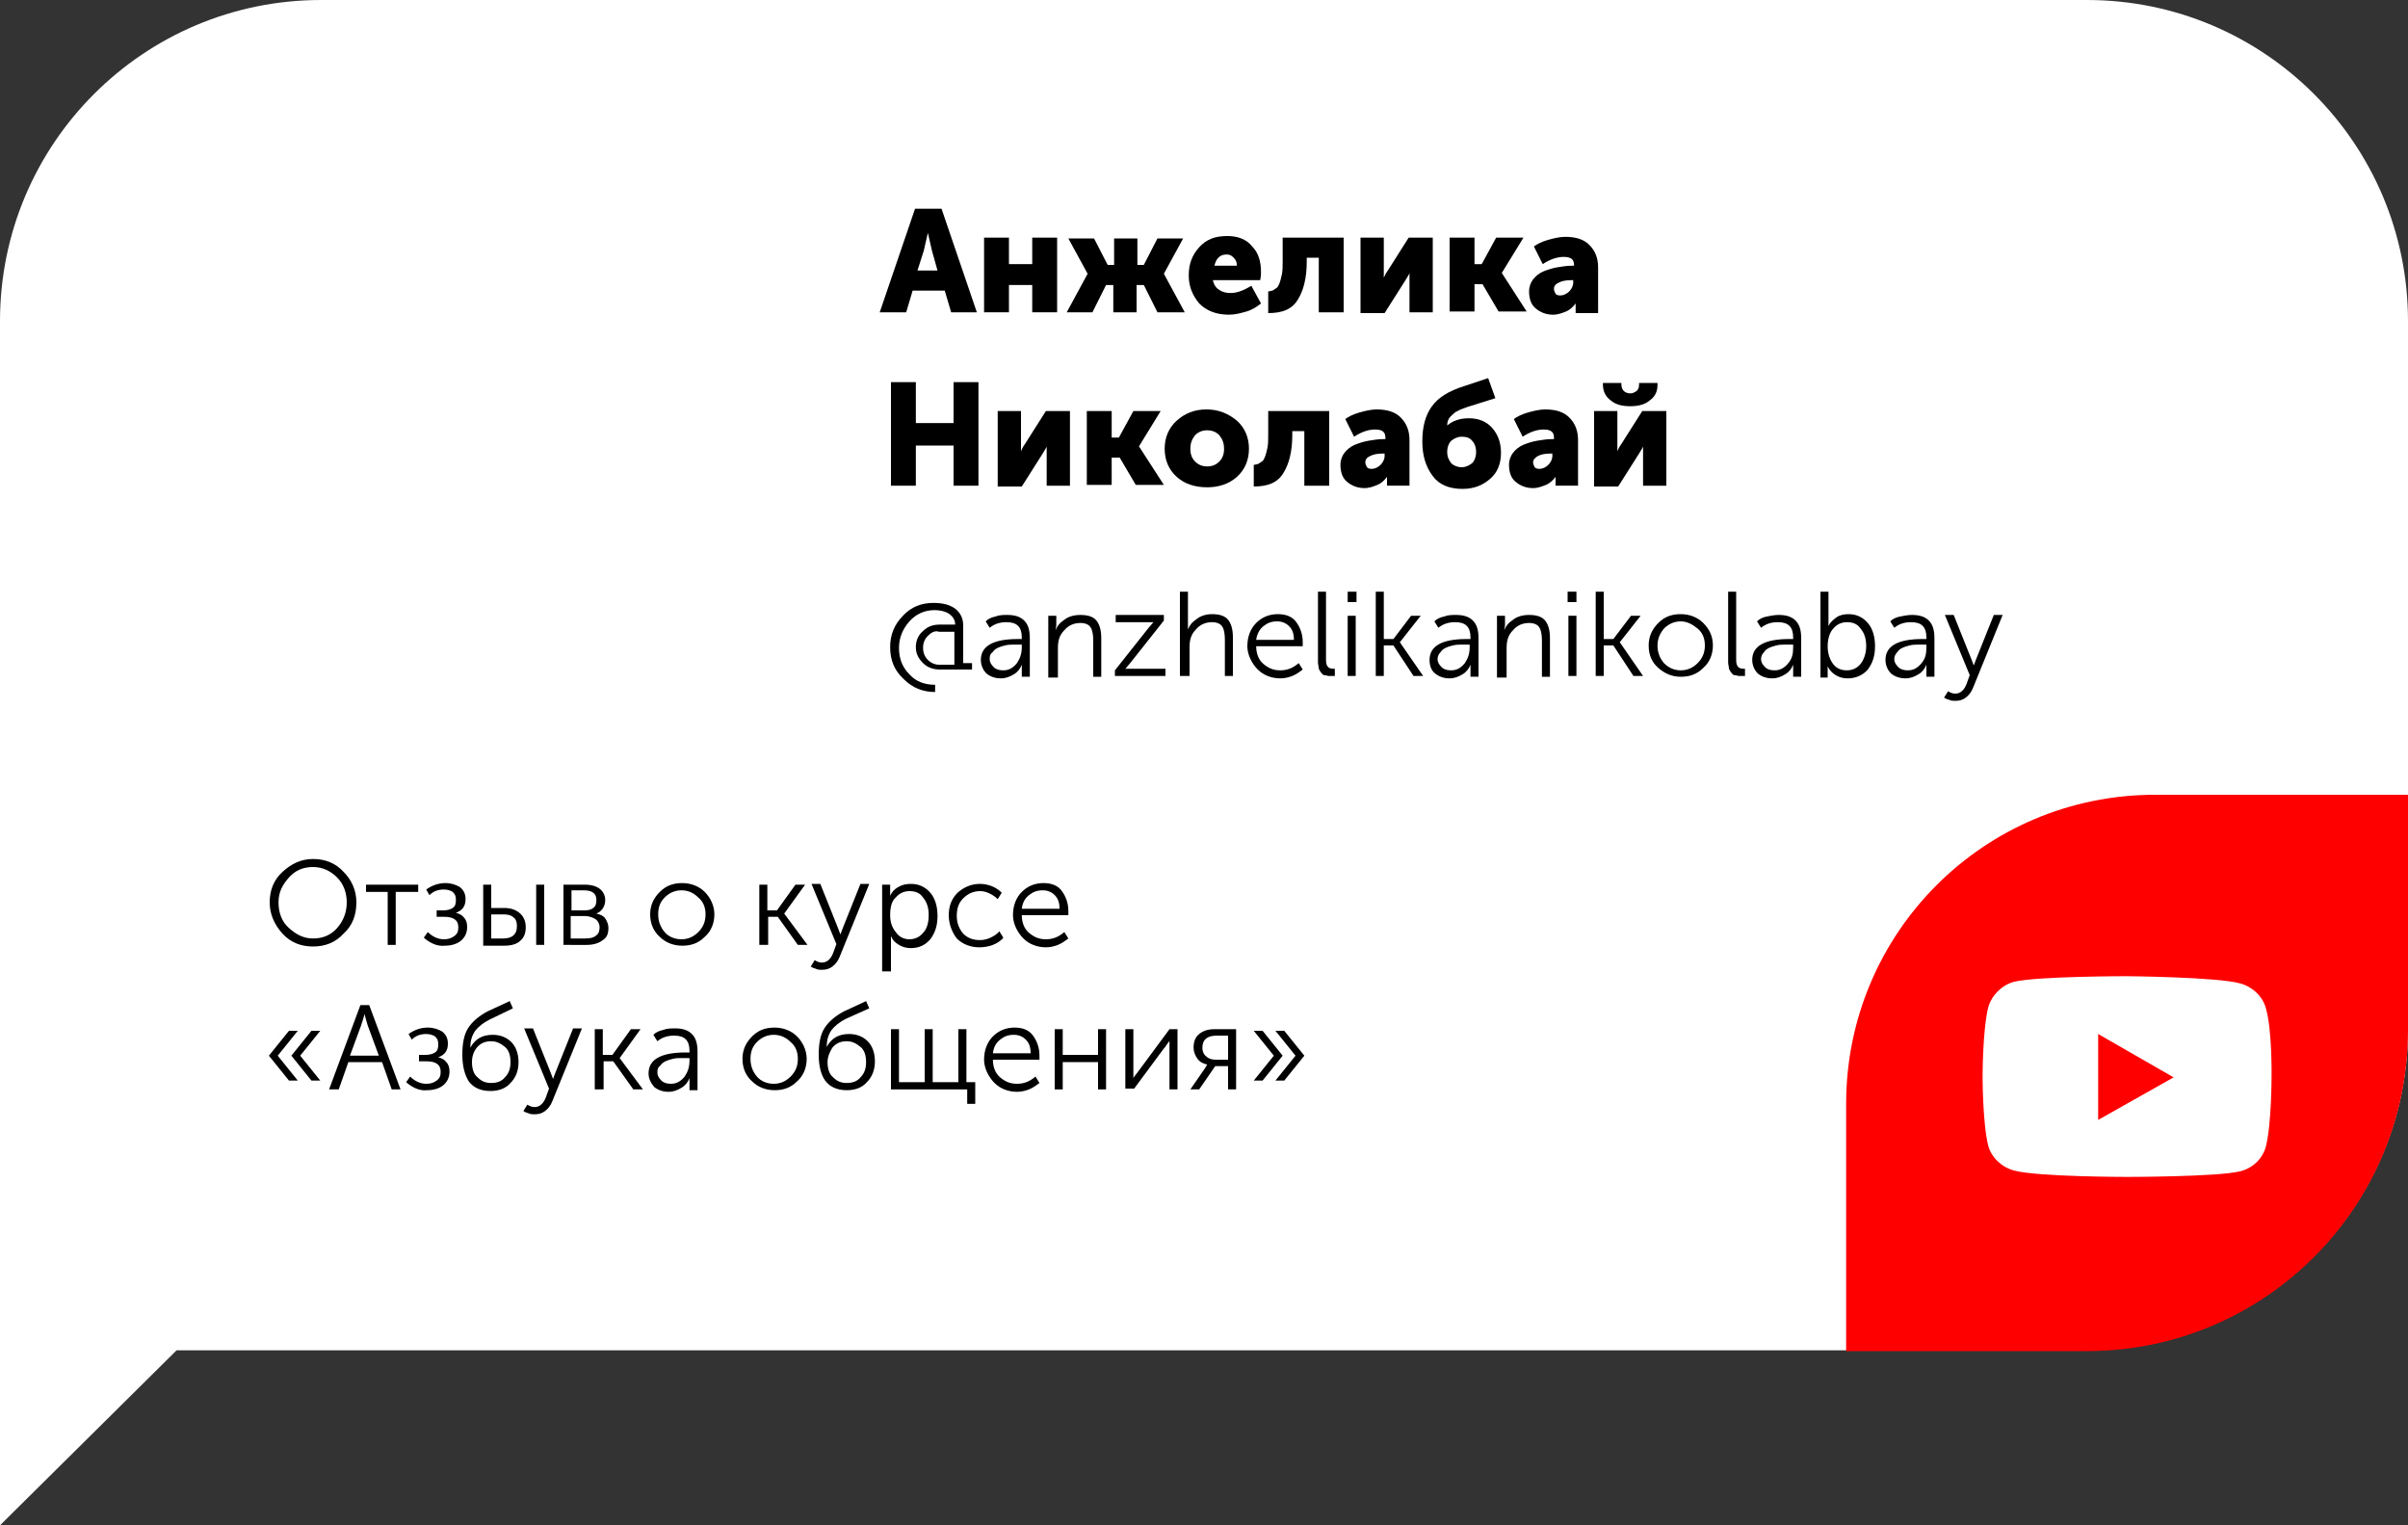 <?xml version="1.0" encoding="UTF-8"?> <!-- Generator: Adobe Illustrator 25.2.3, SVG Export Plug-In . SVG Version: 6.00 Build 0) --> <svg xmlns="http://www.w3.org/2000/svg" xmlns:xlink="http://www.w3.org/1999/xlink" id="Слой_1" x="0px" y="0px" viewBox="0 0 300 190" style="enable-background:new 0 0 300 190;" xml:space="preserve"><rect x="0" y="0" width="300" height="190" fill="#333333" stroke="none"/> <style type="text/css"> .st0{fill-rule:evenodd;clip-rule:evenodd;fill:#FFFFFF;} .st1{fill:#FF0000;} .st2{display:none;} .st3{fill:none;} .st4{enable-background:new ;} </style> <path class="st0" d="M40,0C17.9,0,0,17.9,0,40v128.2V190l22-21.8h238c22.1,0,40-17.9,40-40V40c0-22.1-17.9-40-40-40H40z"></path> <path class="st1" d="M230,137.5c0-21.3,17.2-38.5,38.5-38.5H300v29.3c0,22.1-17.9,40-40,40h-30V137.5z"></path> <path class="st0" d="M279.1,122.5c1.5,0.4,2.8,1.6,3.2,3.1c0.8,2.8,0.7,8.6,0.7,8.6s0,5.8-0.7,8.6c-0.4,1.5-1.6,2.7-3.2,3.1 c-2.8,0.7-14.1,0.7-14.1,0.7s-11.2,0-14.1-0.8c-1.5-0.4-2.8-1.6-3.2-3.1c-0.7-2.8-0.7-8.6-0.7-8.6s0-5.8,0.7-8.6 c0.4-1.5,1.7-2.8,3.2-3.2c2.8-0.7,14.1-0.7,14.1-0.7S276.3,121.7,279.1,122.5z M270.8,134.2l-9.4,5.3v-10.7L270.8,134.2z"></path> <path class="st2" d="M32.8,112.6c0-1.5,0.5-2.8,1.6-3.8c1-1,2.3-1.6,3.8-1.6s2.8,0.5,3.8,1.6c1,1,1.6,2.3,1.6,3.8 c0,1.6-0.5,2.9-1.6,3.9c-1,1.1-2.3,1.6-3.8,1.6s-2.8-0.5-3.8-1.6C33.3,115.5,32.8,114.2,32.8,112.6z M33.9,112.6 c0,1.3,0.4,2.4,1.2,3.2c0.8,0.9,1.9,1.3,3,1.3c1.2,0,2.2-0.4,3-1.3s1.2-2,1.2-3.2s-0.4-2.3-1.2-3.1c-0.8-0.8-1.8-1.3-3-1.3 s-2.2,0.4-3,1.3C34.3,110.4,33.9,111.4,33.9,112.6z M47.5,118v-6.6h-2.7v-0.9h6.5v0.9h-2.8v6.6H47.5z M52,117.1l0.5-0.7 c0.6,0.6,1.3,0.9,2,0.9c0.5,0,0.9-0.1,1.3-0.4c0.4-0.3,0.5-0.6,0.5-1.1c0-0.9-0.6-1.3-1.8-1.3h-0.9v-0.8h0.8c0.5,0,0.9-0.1,1.2-0.3 c0.3-0.2,0.5-0.5,0.5-1s-0.1-0.7-0.4-0.9c-0.3-0.2-0.7-0.3-1.1-0.3c-0.7,0-1.3,0.2-1.8,0.7l-0.5-0.7c0.7-0.5,1.5-0.8,2.4-0.8 c0.7,0,1.3,0.2,1.8,0.5s0.7,0.8,0.7,1.5c0,0.8-0.4,1.4-1.2,1.7l0,0c0.4,0.1,0.8,0.3,1,0.6c0.3,0.3,0.4,0.7,0.4,1.2 c0,0.7-0.3,1.3-0.8,1.7c-0.5,0.4-1.2,0.6-2,0.6C53.7,118.2,52.8,117.8,52,117.1z M66,118v-7.5h1v7.5H66z M59.4,118v-7.5h1v2.9H62 c0.8,0,1.4,0.2,1.9,0.6s0.8,1,0.8,1.8c0,0.7-0.2,1.3-0.7,1.7c-0.4,0.4-1.1,0.6-2,0.6L59.4,118L59.4,118z M60.4,117.2h1.5 c1.1,0,1.7-0.5,1.7-1.5c0-0.5-0.1-0.9-0.4-1.1c-0.3-0.3-0.7-0.4-1.3-0.4h-1.5V117.2z M69.4,118v-7.5h2.7c0.8,0,1.4,0.2,1.8,0.5 s0.7,0.8,0.7,1.4c0,0.8-0.4,1.4-1.1,1.7l0,0c0.5,0.1,0.9,0.3,1.1,0.6c0.3,0.3,0.4,0.7,0.4,1.2c0,0.7-0.2,1.2-0.7,1.5 c-0.5,0.4-1.1,0.6-2,0.6C72.3,118,69.4,118,69.4,118z M70.4,113.7H72c0.5,0,0.9-0.1,1.1-0.3c0.3-0.2,0.4-0.5,0.4-1 c0-0.8-0.5-1.2-1.6-1.2h-1.5V113.7z M70.4,117.2h1.7c0.6,0,1.1-0.1,1.4-0.3c0.3-0.2,0.4-0.6,0.4-1s-0.2-0.8-0.5-1s-0.8-0.4-1.4-0.4 h-1.7L70.4,117.2L70.4,117.2z M80.2,114.2c0-1.1,0.4-2,1.2-2.8c0.8-0.8,1.7-1.1,2.8-1.1c1.1,0,2.1,0.4,2.8,1.1 c0.8,0.8,1.2,1.7,1.2,2.8c0,1.1-0.4,2.1-1.2,2.8c-0.8,0.8-1.7,1.1-2.8,1.1c-1.1,0-2-0.4-2.8-1.1C80.6,116.3,80.2,115.3,80.2,114.2z M81.2,114.2c0,0.9,0.3,1.6,0.8,2.2c0.6,0.6,1.3,0.9,2.1,0.9s1.5-0.3,2.1-0.9s0.9-1.3,0.9-2.2c0-0.9-0.3-1.6-0.9-2.1 c-0.6-0.6-1.3-0.9-2.1-0.9s-1.5,0.3-2.1,0.9C81.5,112.6,81.2,113.3,81.2,114.2z M93.8,118v-7.5h1v3.2H96l2.3-3.2h1.2l-2.6,3.6l0,0 l2.9,3.9h-1.2l-2.5-3.4h-1.2v3.4H93.8z M100.7,119.9c0.3,0.2,0.6,0.3,0.9,0.3c0.6,0,1.1-0.4,1.4-1.2l0.4-1.1l-3.1-7.5h1.1l2.2,5.5 l0.3,0.8l0,0c0.1-0.3,0.2-0.5,0.3-0.8l2.2-5.5h1.1l-3.7,9.1c-0.2,0.5-0.5,0.9-0.9,1.2c-0.4,0.3-0.8,0.4-1.3,0.4 c-0.2,0-0.5,0-0.7-0.1s-0.4-0.1-0.5-0.2l-0.2-0.1L100.7,119.9z M109.1,121v-10.5h1v0.8v0.6l0,0c0.2-0.5,0.6-0.9,1-1.1 c0.5-0.3,1-0.4,1.6-0.4c1,0,1.8,0.4,2.4,1.1s0.9,1.7,0.9,2.8c0,1.2-0.3,2.2-0.9,2.9c-0.6,0.7-1.4,1.1-2.4,1.1c-0.5,0-1-0.1-1.5-0.4 c-0.4-0.3-0.8-0.6-1-1.1l0,0c0,0.2,0,0.4,0,0.7v3.7h-1.1V121z M110.1,114.2c0,0.8,0.2,1.5,0.6,2.1s1,0.9,1.8,0.9 c0.7,0,1.3-0.3,1.7-0.8c0.5-0.6,0.7-1.3,0.7-2.2c0-0.9-0.2-1.6-0.7-2.2c-0.4-0.6-1-0.8-1.7-0.8s-1.3,0.3-1.7,0.8 S110.1,113.2,110.1,114.2z M117.5,114.2c0-1.2,0.4-2.1,1.1-2.8c0.8-0.8,1.7-1.1,2.8-1.1c0.5,0,1,0.1,1.5,0.3 c0.5,0.2,0.9,0.4,1.2,0.8l-0.5,0.8c-0.3-0.3-0.6-0.5-1-0.7s-0.8-0.3-1.2-0.3c-0.8,0-1.5,0.3-2.1,0.9s-0.8,1.3-0.8,2.2 c0,0.9,0.3,1.6,0.8,2.2c0.6,0.6,1.3,0.8,2.1,0.8c0.4,0,0.9-0.1,1.3-0.3c0.4-0.2,0.8-0.4,1.1-0.8l0.5,0.8c-0.3,0.4-0.8,0.7-1.3,0.9 c-0.5,0.2-1.1,0.3-1.7,0.3c-1.1,0-2.1-0.4-2.8-1.1C117.8,116.3,117.5,115.4,117.5,114.2z M125.4,114.2c0-1.2,0.4-2.2,1.1-2.9 c0.7-0.7,1.6-1.1,2.7-1.1c1,0,1.8,0.3,2.3,1s0.8,1.5,0.8,2.5c0,0.1,0,0.3,0,0.5h-5.8c0,0.9,0.3,1.7,0.9,2.2s1.2,0.8,2.1,0.8 s1.6-0.3,2.3-0.9l0.5,0.8c-0.3,0.3-0.8,0.6-1.3,0.8c-0.5,0.2-1,0.3-1.5,0.3c-1.1,0-2.1-0.4-2.8-1.1 C125.8,116.3,125.4,115.4,125.4,114.2z M126.5,113.5h4.7c0-0.8-0.2-1.3-0.6-1.7c-0.4-0.4-0.9-0.6-1.5-0.6s-1.2,0.2-1.7,0.6 C126.9,112.1,126.6,112.7,126.5,113.5z M35.5,131.8l2.5-3.1h1l-2.5,3.1l2.5,3.1h-1.1L35.5,131.8z M35.2,134.8l-2.5-3.1l2.5-3.1h1.1 l-2.5,3.1l2.5,3.1H35.2z M41.3,136v-10.5h5.5v0.9h-4.5v9.6H41.3z M46.5,134c0-1.8,1.5-2.6,4.6-2.6h0.5v-0.2c0-1.3-0.6-1.9-1.9-1.9 c-0.8,0-1.5,0.2-2.1,0.7l-0.5-0.8c0.3-0.3,0.7-0.5,1.2-0.6c0.5-0.2,1-0.2,1.5-0.2c0.9,0,1.6,0.2,2.1,0.8c0.5,0.5,0.7,1.2,0.7,2.1 v4.8h-1v-0.9v-0.6l0,0c-0.2,0.5-0.5,0.9-1,1.2s-1,0.5-1.5,0.5c-0.7,0-1.3-0.2-1.8-0.6C46.7,135.2,46.5,134.7,46.5,134z M47.5,133.9 c0,0.4,0.2,0.7,0.5,1s0.7,0.4,1.2,0.4c0.7,0,1.2-0.3,1.7-0.9c0.4-0.6,0.6-1.2,0.6-1.9v-0.3h-0.4c-0.3,0-0.6,0-0.8,0 s-0.5,0.1-0.9,0.1c-0.4,0.1-0.7,0.1-0.9,0.3c-0.2,0.1-0.5,0.3-0.6,0.5S47.5,133.6,47.5,133.9z M54.7,139v-10.5h1v0.8v0.6l0,0 c0.2-0.5,0.6-0.9,1-1.1c0.5-0.3,1-0.4,1.6-0.4c1,0,1.8,0.4,2.4,1.1c0.6,0.7,0.9,1.7,0.9,2.9s-0.3,2.1-0.9,2.9 c-0.6,0.7-1.4,1.1-2.4,1.1c-0.5,0-1-0.1-1.5-0.4c-0.4-0.3-0.8-0.6-1-1.1l0,0c0,0.2,0,0.4,0,0.7v3.7h-1.1V139z M55.7,132.2 c0,0.8,0.2,1.5,0.6,2.1c0.4,0.6,1,0.9,1.8,0.9c0.7,0,1.3-0.3,1.7-0.8c0.5-0.6,0.7-1.3,0.7-2.2s-0.2-1.6-0.7-2.2 c-0.4-0.6-1-0.8-1.7-0.8s-1.3,0.3-1.7,0.8C56,130.5,55.7,131.2,55.7,132.2z M63.1,136l0.6-7.5h1.1l2.3,4.6l0.5,1.1l0,0 c0.2-0.4,0.3-0.7,0.5-1.1l2.3-4.6h1.1L72,136h-1l-0.4-4.9v-1.3l0,0c-0.1,0.3-0.3,0.7-0.5,1.1l-2.1,4.2h-0.9l-2.1-4.2l-0.5-1.1l0,0 c0,0.6,0,1,0,1.3l-0.4,4.9H63.1z M73.5,132.2c0-1.1,0.4-2,1.2-2.8c0.8-0.8,1.7-1.1,2.8-1.1s2,0.4,2.8,1.1c0.8,0.8,1.2,1.7,1.2,2.8 s-0.4,2.1-1.2,2.8c-0.8,0.8-1.7,1.1-2.8,1.1s-2.1-0.4-2.8-1.1C73.9,134.3,73.5,133.3,73.5,132.2z M74.6,132.2c0,0.9,0.3,1.6,0.8,2.2 c0.6,0.6,1.3,0.9,2.1,0.9s1.5-0.3,2.1-0.9s0.9-1.3,0.9-2.2s-0.3-1.6-0.9-2.1c-0.6-0.6-1.3-0.9-2.1-0.9s-1.5,0.3-2.1,0.9 C74.8,130.6,74.6,131.3,74.6,132.2z M83.2,136v-7.5h1v3.2h4.4v-3.2h1v7.5h-1v-3.4h-4.4v3.4H83.2z M92,136v-7.5h1v4.9 c0,0.7,0,1.1,0,1.1l0,0c0-0.1,0.3-0.4,0.8-1.1l3.7-4.9h1v7.5h-1v-5c0-0.1,0-0.3,0-0.4c0-0.2,0-0.3,0-0.4c0-0.1,0-0.2,0-0.2l0,0 c0,0,0,0.1-0.1,0.2c-0.1,0.1-0.2,0.3-0.3,0.5c-0.1,0.2-0.2,0.3-0.3,0.4l-3.7,5H92V136z M102.7,133.2c-0.8,0-1.5-0.2-1.9-0.6 c-0.4-0.4-0.6-1-0.6-1.8v-2.4h1v2.3c0,0.5,0.1,0.9,0.3,1.2c0.2,0.3,0.7,0.4,1.4,0.4c0.7,0,1.3-0.2,1.9-0.6v-3.3h1v7.5h-1V133v-0.5 l0,0C104.1,133,103.4,133.2,102.7,133.2z M108.1,136v-7.5h1v3.2h4.4v-3.2h1v7.5h-1v-3.4h-4.4v3.4H108.1z M116.3,132.2 c0-1.1,0.4-2,1.2-2.8c0.8-0.8,1.7-1.1,2.8-1.1c1.1,0,2.1,0.4,2.8,1.1c0.8,0.8,1.2,1.7,1.2,2.8s-0.4,2.1-1.2,2.8 c-0.8,0.8-1.7,1.1-2.8,1.1c-1.1,0-2-0.4-2.8-1.1C116.7,134.3,116.3,133.3,116.3,132.2z M117.3,132.2c0,0.9,0.3,1.6,0.8,2.2 c0.6,0.6,1.3,0.9,2.1,0.9c0.8,0,1.5-0.3,2.1-0.9s0.9-1.3,0.9-2.2s-0.3-1.6-0.9-2.1c-0.6-0.6-1.3-0.9-2.1-0.9c-0.8,0-1.5,0.3-2.1,0.9 C117.6,130.6,117.3,131.3,117.3,132.2z M125.5,132.2c0-1.2,0.4-2.2,1.1-2.9s1.6-1.1,2.7-1.1c1,0,1.8,0.3,2.3,1 c0.6,0.7,0.8,1.5,0.8,2.5c0,0.1,0,0.3,0,0.5h-5.8c0,0.9,0.3,1.7,0.9,2.2s1.2,0.8,2.1,0.8s1.6-0.3,2.3-0.9l0.5,0.8 c-0.4,0.3-0.8,0.6-1.3,0.8s-1,0.3-1.5,0.3c-1.1,0-2.1-0.4-2.8-1.1C125.9,134.3,125.5,133.4,125.5,132.2z M126.6,131.5h4.7 c0-0.8-0.2-1.3-0.6-1.7c-0.4-0.4-0.9-0.6-1.5-0.6c-0.7,0-1.2,0.2-1.7,0.6C127,130.1,126.7,130.7,126.6,131.5z M137.2,132.2 c0-1.1,0.4-2,1.2-2.8s1.7-1.1,2.8-1.1s2,0.4,2.8,1.1c0.8,0.8,1.2,1.7,1.2,2.8s-0.4,2.1-1.2,2.8c-0.8,0.8-1.7,1.1-2.8,1.1 s-2.1-0.4-2.8-1.1C137.6,134.3,137.2,133.3,137.2,132.2z M138.3,132.2c0,0.9,0.3,1.6,0.8,2.2c0.6,0.6,1.3,0.9,2.1,0.9 s1.5-0.3,2.1-0.9c0.6-0.6,0.9-1.3,0.9-2.2s-0.3-1.6-0.9-2.1c-0.6-0.6-1.3-0.9-2.1-0.9s-1.5,0.3-2.1,0.9 C138.6,130.6,138.3,131.3,138.3,132.2z M146.6,131.7c0-1.4,0.2-2.5,0.7-3.3s1.3-1.5,2.4-2.1l2.8-1.3l0.4,0.9l-2.9,1.3 c-0.8,0.4-1.4,0.9-1.8,1.4c-0.4,0.6-0.6,1.2-0.6,2.1l0,0c0.6-1.1,1.5-1.6,2.8-1.6c0.9,0,1.7,0.3,2.3,0.9c0.6,0.6,0.9,1.5,0.9,2.5 s-0.3,1.9-1,2.6s-1.5,1-2.5,1c-1.2,0-2.1-0.4-2.7-1.2C146.9,134.2,146.6,133.1,146.6,131.7z M147.7,132.6c0,0.8,0.2,1.5,0.7,1.9 c0.5,0.5,1,0.7,1.7,0.7s1.3-0.2,1.7-0.7c0.5-0.5,0.7-1.1,0.7-1.9c0-0.8-0.2-1.4-0.7-1.9c-0.4-0.5-1-0.7-1.7-0.7s-1.3,0.2-1.8,0.8 C147.9,131.3,147.7,131.9,147.7,132.6z M155.4,136v-7.5h1v6.6h3.2v-6.6h1v6.6h3.2v-6.6h1v6.6h1.1v2.7h-1V136H155.4z M166.8,132.2 c0-1.2,0.4-2.2,1.1-2.9c0.7-0.7,1.6-1.1,2.7-1.1c1,0,1.8,0.3,2.3,1c0.6,0.7,0.8,1.5,0.8,2.5c0,0.1,0,0.3,0,0.5h-5.8 c0,0.9,0.3,1.7,0.9,2.2s1.2,0.8,2.1,0.8c0.9,0,1.6-0.3,2.3-0.9l0.5,0.8c-0.4,0.3-0.8,0.6-1.3,0.8s-1,0.3-1.5,0.3 c-1.1,0-2.1-0.4-2.8-1.1C167.2,134.3,166.8,133.4,166.8,132.2z M168,131.5h4.7c0-0.8-0.2-1.3-0.6-1.7c-0.4-0.4-0.9-0.6-1.5-0.6 c-0.7,0-1.2,0.2-1.7,0.6C168.4,130.1,168.1,130.7,168,131.5z M175.5,136v-7.5h1v3.2h4.4v-3.2h1v7.5h-1v-3.4h-4.4v3.4H175.5z M184.2,136v-7.5h1v4.9c0,0.7,0,1.1,0,1.1l0,0c0-0.1,0.3-0.4,0.8-1.1l3.7-4.9h1v7.5h-1v-5c0-0.1,0-0.3,0-0.4c0-0.2,0-0.3,0-0.4 c0-0.1,0-0.2,0-0.2l0,0c0,0,0,0.1-0.1,0.2c-0.1,0.1-0.2,0.3-0.3,0.5s-0.2,0.3-0.3,0.4l-3.7,5h-1.1V136z M192.4,132.2 c0-1.2,0.4-2.2,1.1-2.9c0.7-0.7,1.6-1.1,2.7-1.1c1,0,1.8,0.3,2.3,1c0.6,0.7,0.8,1.5,0.8,2.5c0,0.1,0,0.3,0,0.5h-5.8 c0,0.9,0.3,1.7,0.9,2.2s1.2,0.8,2.1,0.8c0.9,0,1.6-0.3,2.3-0.9l0.5,0.8c-0.4,0.3-0.8,0.6-1.3,0.8s-1,0.3-1.5,0.3 c-1.1,0-2.1-0.4-2.8-1.1C192.8,134.3,192.4,133.4,192.4,132.2z M193.5,131.5h4.7c0-0.8-0.2-1.3-0.6-1.7c-0.4-0.4-0.9-0.6-1.5-0.6 c-0.7,0-1.2,0.2-1.7,0.6C194,130.1,193.7,130.7,193.5,131.5z M203.4,134.8l2.5-3.1l-2.5-3.1h1.1l2.5,3.1l-2.5,3.1H203.4z M200.7,134.8l2.5-3.1l-2.5-3.1h1.1l2.5,3.1l-2.5,3.1H200.7z"></path> <g> <rect x="-3" y="14" class="st3" width="131" height="127"></rect> </g> <g class="st4"> <path d="M33.6,112.4c0-1.5,0.5-2.8,1.6-3.8s2.3-1.6,3.8-1.6s2.8,0.5,3.8,1.6c1,1,1.6,2.3,1.6,3.8c0,1.6-0.5,2.9-1.6,3.9 c-1,1.1-2.3,1.6-3.8,1.6s-2.8-0.5-3.8-1.6S33.6,113.9,33.6,112.4z M34.7,112.4c0,1.3,0.4,2.4,1.3,3.2s1.8,1.3,3,1.3 c1.2,0,2.2-0.4,3-1.3c0.8-0.9,1.2-2,1.2-3.2c0-1.2-0.4-2.3-1.2-3.1c-0.8-0.8-1.8-1.3-3-1.3c-1.2,0-2.2,0.4-3,1.3 S34.7,111.1,34.7,112.4z"></path> <path d="M48.3,117.7v-6.6h-2.7v-0.9h6.5v0.9h-2.8v6.6H48.3z"></path> <path d="M52.8,116.8l0.5-0.7c0.6,0.6,1.3,0.9,2,0.9c0.5,0,0.9-0.1,1.3-0.4s0.5-0.6,0.5-1.1c0-0.9-0.6-1.3-1.8-1.3h-0.9v-0.8h0.8 c0.5,0,0.9-0.1,1.2-0.3c0.3-0.2,0.4-0.5,0.4-1s-0.1-0.7-0.4-1c-0.3-0.2-0.7-0.3-1.1-0.3c-0.7,0-1.3,0.2-1.8,0.7l-0.4-0.7 c0.7-0.5,1.5-0.8,2.4-0.8c0.7,0,1.3,0.2,1.8,0.5c0.5,0.4,0.7,0.9,0.7,1.5c0,0.9-0.4,1.4-1.2,1.7v0c0.4,0.1,0.8,0.3,1,0.6 c0.3,0.3,0.4,0.7,0.4,1.2c0,0.7-0.3,1.3-0.8,1.7c-0.5,0.4-1.2,0.6-2,0.6C54.5,117.9,53.6,117.5,52.8,116.8z"></path> <path d="M60.2,117.7v-7.5h1v2.9h1.6c0.8,0,1.4,0.2,1.9,0.6c0.5,0.4,0.8,1,0.8,1.8c0,0.7-0.2,1.3-0.7,1.7c-0.4,0.4-1.1,0.6-2,0.6 H60.2z M61.2,116.9h1.5c1.1,0,1.7-0.5,1.7-1.5c0-0.5-0.1-0.9-0.4-1.1c-0.3-0.3-0.7-0.4-1.3-0.4h-1.5V116.9z M66.8,117.7v-7.5h1v7.5 H66.8z"></path> <path d="M70.2,117.7v-7.5h2.7c0.8,0,1.4,0.2,1.8,0.5c0.4,0.3,0.7,0.8,0.7,1.4c0,0.8-0.4,1.4-1.1,1.7v0c0.5,0.1,0.9,0.3,1.1,0.6 s0.4,0.7,0.4,1.2c0,0.7-0.2,1.2-0.7,1.5c-0.5,0.4-1.2,0.6-2,0.6H70.2z M71.2,113.4h1.6c0.5,0,0.9-0.1,1.1-0.3 c0.3-0.2,0.4-0.5,0.4-1c0-0.8-0.5-1.2-1.6-1.2h-1.5V113.4z M71.2,116.9h1.7c0.6,0,1.1-0.1,1.4-0.4c0.3-0.2,0.4-0.6,0.4-1 c0-0.4-0.2-0.8-0.5-1c-0.3-0.2-0.8-0.4-1.4-0.4h-1.7V116.9z"></path> <path d="M81,113.9c0-1.1,0.4-2,1.2-2.8s1.7-1.1,2.8-1.1c1.1,0,2.1,0.4,2.8,1.1s1.2,1.7,1.2,2.8c0,1.1-0.4,2.1-1.2,2.8 c-0.8,0.8-1.7,1.1-2.8,1.1c-1.1,0-2.1-0.4-2.8-1.1C81.4,116,81,115,81,113.9z M82,113.9c0,0.9,0.3,1.6,0.8,2.2s1.3,0.9,2.1,0.9 c0.8,0,1.5-0.3,2.1-0.9c0.6-0.6,0.9-1.3,0.9-2.2c0-0.9-0.3-1.6-0.9-2.1c-0.6-0.6-1.3-0.9-2.1-0.9c-0.8,0-1.5,0.3-2.1,0.9 S82,113.1,82,113.9z"></path> <path d="M94.6,117.7v-7.5h1v3.2h1.2l2.3-3.2h1.2l-2.6,3.6v0l2.9,3.9h-1.2l-2.5-3.5h-1.2v3.5H94.6z"></path> <path d="M101.5,119.6c0.3,0.2,0.6,0.3,0.9,0.3c0.6,0,1.1-0.4,1.4-1.2l0.4-1.1l-3.1-7.5h1.1l2.2,5.5l0.3,0.8h0 c0.1-0.3,0.2-0.5,0.3-0.8l2.2-5.5h1.1l-3.7,9.1c-0.2,0.5-0.5,0.9-0.9,1.2c-0.4,0.3-0.8,0.4-1.3,0.4c-0.2,0-0.5,0-0.7-0.1 c-0.2-0.1-0.4-0.1-0.5-0.2l-0.2-0.1L101.5,119.6z"></path> <path d="M109.9,120.7v-10.5h1v0.8l0,0.6h0c0.2-0.5,0.6-0.9,1-1.1c0.5-0.3,1-0.4,1.6-0.4c1,0,1.8,0.4,2.4,1.1 c0.6,0.7,0.9,1.7,0.9,2.9c0,1.2-0.3,2.1-0.9,2.9c-0.6,0.7-1.4,1.1-2.4,1.1c-0.5,0-1-0.1-1.5-0.4s-0.8-0.6-1-1.1h0 c0,0.2,0,0.4,0,0.7v3.7H109.9z M110.9,114c0,0.8,0.2,1.5,0.7,2.1c0.4,0.6,1,0.9,1.7,0.9c0.7,0,1.3-0.3,1.7-0.8 c0.5-0.5,0.7-1.3,0.7-2.2c0-0.9-0.2-1.6-0.7-2.2c-0.4-0.6-1-0.8-1.7-0.8c-0.7,0-1.3,0.3-1.7,0.8C111.1,112.2,110.9,113,110.9,114z"></path> <path d="M118.2,114c0-1.2,0.4-2.1,1.1-2.8c0.8-0.7,1.7-1.1,2.8-1.1c0.5,0,1,0.1,1.5,0.3c0.5,0.2,0.9,0.5,1.2,0.8l-0.5,0.8 c-0.3-0.3-0.6-0.5-1-0.7s-0.8-0.3-1.2-0.3c-0.8,0-1.5,0.3-2.1,0.9c-0.6,0.6-0.8,1.3-0.8,2.2c0,0.9,0.3,1.6,0.8,2.2 c0.6,0.6,1.3,0.8,2.1,0.8c0.4,0,0.9-0.1,1.3-0.3c0.4-0.2,0.8-0.4,1.1-0.8l0.5,0.8c-0.3,0.4-0.8,0.7-1.3,0.9 c-0.5,0.2-1.1,0.3-1.7,0.3c-1.1,0-2.1-0.4-2.8-1.1C118.6,116.1,118.2,115.1,118.2,114z"></path> <path d="M126.2,114c0-1.2,0.4-2.2,1.1-2.9c0.7-0.7,1.6-1.1,2.7-1.1c1,0,1.8,0.3,2.3,1c0.5,0.7,0.8,1.5,0.8,2.5c0,0.1,0,0.3,0,0.5 h-5.8c0,0.9,0.3,1.7,0.9,2.2c0.6,0.5,1.2,0.8,2.1,0.8c0.9,0,1.6-0.3,2.3-0.9l0.5,0.8c-0.4,0.3-0.8,0.6-1.3,0.8 c-0.5,0.2-1,0.3-1.5,0.3c-1.1,0-2.1-0.4-2.8-1.1S126.2,115.1,126.2,114z M127.3,113.2h4.7c0-0.8-0.2-1.3-0.6-1.7 c-0.4-0.4-0.9-0.6-1.5-0.6c-0.7,0-1.2,0.2-1.7,0.6S127.4,112.4,127.3,113.2z"></path> </g> <g class="st4"> <path d="M36,134.6l-2.5-3.1l2.5-3.1h1.1l-2.5,3.1l2.5,3.1H36z M36.3,131.5l2.5-3.1h1.1l-2.5,3.1l2.5,3.1h-1.1L36.3,131.5z"></path> <path d="M41,135.7l3.9-10.5H46l3.9,10.5h-1.1l-1.2-3.4h-4.2l-1.2,3.4H41z M43.6,131.5h3.6l-1.4-3.8l-0.4-1.4h0 c-0.1,0.6-0.3,1-0.4,1.4L43.6,131.5z"></path> <path d="M50.6,134.8l0.5-0.7c0.6,0.6,1.3,0.9,2,0.9c0.5,0,0.9-0.1,1.3-0.4s0.5-0.6,0.5-1.1c0-0.9-0.6-1.3-1.8-1.3h-0.9v-0.8h0.8 c0.5,0,0.9-0.1,1.2-0.3c0.3-0.2,0.4-0.5,0.4-1s-0.1-0.7-0.4-1c-0.3-0.2-0.7-0.3-1.1-0.3c-0.7,0-1.3,0.2-1.8,0.7l-0.4-0.7 c0.7-0.5,1.5-0.8,2.4-0.8c0.7,0,1.3,0.2,1.8,0.5c0.5,0.4,0.7,0.9,0.7,1.5c0,0.9-0.4,1.4-1.2,1.7v0c0.4,0.1,0.8,0.3,1,0.6 c0.3,0.3,0.4,0.7,0.4,1.2c0,0.7-0.3,1.3-0.8,1.7c-0.5,0.4-1.2,0.6-2,0.6C52.3,135.9,51.4,135.5,50.6,134.8z"></path> <path d="M57.6,131.4c0-1.4,0.2-2.5,0.7-3.3s1.3-1.5,2.4-2.1l2.8-1.3l0.4,0.9L61,127c-0.8,0.4-1.4,0.9-1.8,1.4 c-0.4,0.6-0.6,1.2-0.6,2.1h0c0.6-1.1,1.5-1.6,2.8-1.6c0.9,0,1.7,0.3,2.3,0.9c0.6,0.6,0.9,1.5,0.9,2.5c0,1-0.3,1.9-1,2.6 c-0.6,0.7-1.5,1-2.5,1c-1.2,0-2.1-0.4-2.7-1.2C57.9,133.9,57.6,132.8,57.6,131.4z M58.8,132.3c0,0.8,0.2,1.5,0.7,1.9 c0.5,0.5,1,0.7,1.7,0.7s1.3-0.2,1.7-0.7c0.5-0.5,0.7-1.1,0.7-1.9c0-0.8-0.2-1.5-0.7-1.9s-1-0.7-1.7-0.7c-0.7,0-1.3,0.2-1.8,0.8 C59,131,58.8,131.6,58.8,132.3z"></path> <path d="M65.7,137.6c0.3,0.2,0.6,0.3,0.9,0.3c0.6,0,1.1-0.4,1.4-1.2l0.4-1.1l-3.1-7.5h1.1l2.2,5.5l0.3,0.8h0 c0.1-0.3,0.2-0.5,0.3-0.8l2.2-5.5h1.1l-3.7,9.1c-0.2,0.5-0.5,0.9-0.9,1.2c-0.4,0.3-0.8,0.4-1.3,0.4c-0.2,0-0.5,0-0.7-0.1 c-0.2-0.1-0.4-0.1-0.5-0.2l-0.2-0.1L65.7,137.6z"></path> <path d="M74.1,135.7v-7.5h1v3.2h1.2l2.3-3.2h1.2l-2.6,3.6v0l2.9,3.9h-1.2l-2.5-3.5h-1.2v3.5H74.1z"></path> <path d="M80.8,133.7c0-1.7,1.5-2.6,4.6-2.6h0.5v-0.2c0-1.3-0.6-1.9-1.9-1.9c-0.8,0-1.5,0.2-2.1,0.7l-0.5-0.8 c0.3-0.3,0.7-0.5,1.2-0.6c0.5-0.2,1-0.2,1.5-0.2c0.9,0,1.6,0.2,2.1,0.7c0.5,0.5,0.7,1.2,0.7,2.2v4.8h-1v-0.9l0-0.6h0 c-0.2,0.5-0.5,0.9-1,1.2c-0.5,0.3-1,0.5-1.6,0.5c-0.7,0-1.3-0.2-1.8-0.6C81.1,134.9,80.8,134.4,80.8,133.7z M81.9,133.6 c0,0.4,0.2,0.7,0.5,1s0.7,0.4,1.2,0.4c0.7,0,1.2-0.3,1.7-0.9c0.4-0.6,0.6-1.2,0.6-2v-0.3h-0.4c-0.3,0-0.6,0-0.8,0 c-0.2,0-0.5,0-0.9,0.1c-0.4,0.1-0.7,0.2-0.9,0.3c-0.2,0.1-0.5,0.3-0.6,0.5C81.9,133,81.9,133.3,81.9,133.6z"></path> <path d="M92.5,131.9c0-1.1,0.4-2,1.2-2.8s1.7-1.1,2.8-1.1c1.1,0,2.1,0.4,2.8,1.1s1.2,1.7,1.2,2.8c0,1.1-0.4,2.1-1.2,2.8 c-0.8,0.8-1.7,1.1-2.8,1.1c-1.1,0-2.1-0.4-2.8-1.1C92.9,134,92.5,133,92.5,131.9z M93.5,131.9c0,0.9,0.3,1.6,0.8,2.2 s1.3,0.9,2.1,0.9c0.8,0,1.5-0.3,2.1-0.9c0.6-0.6,0.9-1.3,0.9-2.2c0-0.9-0.3-1.6-0.9-2.1c-0.6-0.6-1.3-0.9-2.1-0.9 c-0.8,0-1.5,0.3-2.1,0.9S93.5,131.1,93.5,131.9z"></path> <path d="M102,131.4c0-1.4,0.2-2.5,0.7-3.3s1.3-1.5,2.4-2.1l2.8-1.3l0.4,0.9l-2.9,1.3c-0.8,0.4-1.4,0.9-1.8,1.4 c-0.4,0.6-0.6,1.2-0.6,2.1h0c0.6-1.1,1.5-1.6,2.8-1.6c0.9,0,1.7,0.3,2.3,0.9c0.6,0.6,0.9,1.5,0.9,2.5c0,1-0.3,1.9-1,2.6 c-0.6,0.7-1.5,1-2.5,1c-1.2,0-2.1-0.4-2.7-1.2C102.3,133.9,102,132.8,102,131.4z M103.1,132.3c0,0.8,0.2,1.5,0.7,1.9 c0.5,0.5,1,0.7,1.7,0.7s1.3-0.2,1.7-0.7c0.5-0.5,0.7-1.1,0.7-1.9c0-0.8-0.2-1.5-0.7-1.9s-1-0.7-1.7-0.7c-0.7,0-1.3,0.2-1.8,0.8 C103.4,131,103.1,131.6,103.1,132.3z"></path> <path d="M111,135.7v-7.5h1v6.6h3.2v-6.6h1v6.6h3.2v-6.6h1v6.6h1.1v2.7h-1v-1.8H111z"></path> <path d="M122.6,132c0-1.2,0.4-2.2,1.1-2.9c0.7-0.7,1.6-1.1,2.7-1.1c1,0,1.8,0.3,2.3,1c0.5,0.7,0.8,1.5,0.8,2.5c0,0.1,0,0.3,0,0.5 h-5.8c0,0.9,0.3,1.7,0.9,2.2c0.6,0.5,1.2,0.8,2.1,0.8c0.9,0,1.6-0.3,2.3-0.9l0.5,0.8c-0.4,0.3-0.8,0.6-1.3,0.8 c-0.5,0.2-1,0.3-1.5,0.3c-1.1,0-2.1-0.4-2.8-1.1S122.6,133.1,122.6,132z M123.7,131.2h4.7c0-0.8-0.2-1.3-0.6-1.7 c-0.4-0.4-0.9-0.6-1.5-0.6c-0.7,0-1.2,0.2-1.7,0.6S123.8,130.4,123.7,131.2z"></path> <path d="M131.4,135.7v-7.5h1v3.2h4.4v-3.2h1v7.5h-1v-3.4h-4.4v3.4H131.4z"></path> <path d="M140.2,135.7v-7.5h1v5c0,0.7,0,1.1,0,1.1h0c0-0.1,0.3-0.4,0.8-1.1l3.7-5h1v7.5h-1v-5c0-0.1,0-0.3,0-0.5s0-0.3,0-0.4 c0-0.1,0-0.2,0-0.2h0c0,0,0,0.1-0.1,0.2c-0.1,0.1-0.2,0.3-0.3,0.4c-0.1,0.2-0.2,0.3-0.3,0.4l-3.7,5H140.2z"></path> <path d="M148.3,135.7l1.8-2.6l0.3-0.5v0c-0.5-0.1-0.9-0.3-1.2-0.7c-0.3-0.4-0.5-0.9-0.5-1.4c0-0.7,0.2-1.3,0.7-1.7 c0.5-0.4,1.1-0.6,1.9-0.6h2.7v7.5h-1v-2.9h-1.6l-2,2.9H148.3z M151.5,132h1.5V129h-1.4c-1.2,0-1.8,0.5-1.8,1.5 c0,0.5,0.2,0.9,0.5,1.1C150.6,131.9,151,132,151.5,132z"></path> <path d="M156.2,134.6l2.5-3.1l-2.5-3.1h1.1l2.5,3.1l-2.5,3.1H156.2z M158.9,134.6l2.5-3.1l-2.5-3.1h1.1l2.5,3.1l-2.5,3.1H158.9z"></path> </g> <g class="st4"> <path d="M109.6,38.9L114,26h3.3l4.4,12.9h-3.2l-0.8-2.7h-4l-0.8,2.7H109.6z M114.3,33.7h2.5l-0.7-2.5l-0.5-2.2h0 c-0.2,0.9-0.4,1.7-0.5,2.2L114.3,33.7z"></path> <path d="M122.6,38.9v-9.3h3.1v3.3h2.9v-3.3h3.1v9.3h-3.1v-3.4h-2.9v3.4H122.6z"></path> <path d="M132.9,38.9l2.6-4.8v0l-2.4-4.4h3.2l1.7,3.3h0.8v-3.3h2.9v3.3h0.8l1.7-3.3h3.2l-2.4,4.4v0l2.6,4.8h-3.4l-1.7-3.4h-0.9v3.4 h-2.9v-3.4h-0.9l-1.7,3.4H132.9z"></path> <path d="M148.1,34.3c0-1.4,0.4-2.5,1.3-3.5s2-1.4,3.5-1.4c1.3,0,2.4,0.4,3.1,1.3c0.8,0.8,1.1,1.9,1.1,3.2c0,0.2,0,0.5-0.1,1h-5.9 c0.1,0.5,0.4,1,0.8,1.2c0.4,0.3,0.9,0.4,1.4,0.4c0.8,0,1.6-0.3,2.6-0.9l1.2,2.2c-0.5,0.4-1.1,0.8-1.8,1c-0.7,0.2-1.4,0.4-2.2,0.4 c-1.6,0-2.8-0.5-3.7-1.4C148.5,36.7,148.1,35.6,148.1,34.3z M151.3,33.1h2.8c0-0.4-0.1-0.7-0.4-1s-0.5-0.4-0.9-0.4 C152,31.7,151.5,32.2,151.3,33.1z"></path> <path d="M158,39v-2.7c0.2,0,0.4-0.1,0.5-0.1s0.3-0.2,0.5-0.3s0.3-0.4,0.4-0.6c0.1-0.3,0.2-0.6,0.3-1.1s0.1-1,0.1-1.6v-3h7.6v9.3 h-3.1v-6.8h-1.5v0.5c0,2-0.4,3.6-1.1,4.7C161,38.5,159.8,39,158,39z"></path> <path d="M169.5,38.9v-9.3h2.9v4.1c0,0.3,0,0.6,0,0.9h0c0.1-0.2,0.2-0.5,0.5-0.9l2.6-4.1h3v9.3h-2.9v-4c0-0.4,0-0.7,0-0.9h0 c0,0.1-0.2,0.4-0.5,0.9l-2.6,4.1H169.5z"></path> <path d="M180.6,38.9v-9.3h3.1v3.3h0.9l1.8-3.3h3.4l-2.7,4.4v0l3.1,4.8h-3.5l-2-3.4h-1v3.4H180.6z"></path> <path d="M190.5,36.3c0-0.6,0.2-1.1,0.5-1.5c0.3-0.4,0.8-0.8,1.3-1s1.1-0.4,1.7-0.5c0.6-0.1,1.2-0.2,1.8-0.2h0.3V33 c0-0.7-0.4-1-1.3-1c-0.8,0-1.7,0.3-2.6,0.9l-1.1-2.2c0.4-0.3,1-0.6,1.7-0.8s1.5-0.4,2.2-0.4c1.3,0,2.3,0.3,3,1 c0.7,0.7,1.1,1.6,1.1,2.8v5.7h-2.8v-0.6l0-0.6h0c-0.3,0.4-0.7,0.8-1.2,1c-0.5,0.2-1,0.4-1.6,0.4c-0.9,0-1.6-0.3-2.2-0.8 S190.5,37.1,190.5,36.3z M193.6,36c0,0.2,0.1,0.4,0.2,0.6c0.2,0.2,0.4,0.2,0.6,0.2c0.4,0,0.8-0.2,1.1-0.5c0.3-0.3,0.5-0.7,0.5-1.1 v-0.3h-0.3c-0.6,0-1.1,0.1-1.5,0.3C193.8,35.4,193.6,35.6,193.6,36z"></path> </g> <g class="st4"> <path d="M111,60.5V47.6h3.1v5.1h4.7v-5.1h3.1v12.9h-3.1v-5h-4.7v5H111z"></path> <path d="M124.3,60.5v-9.3h2.9v4.1c0,0.3,0,0.6,0,0.9h0c0.1-0.2,0.2-0.5,0.5-0.9l2.6-4.1h3v9.3h-2.9v-4c0-0.4,0-0.7,0-0.9h0 c0,0.1-0.2,0.4-0.5,0.9l-2.6,4.1H124.3z"></path> <path d="M135.4,60.5v-9.3h3.1v3.3h0.9l1.8-3.3h3.4l-2.7,4.4v0l3.1,4.8h-3.5l-2-3.4h-1v3.4H135.4z"></path> <path d="M146.6,59.4c-1-0.9-1.5-2.1-1.5-3.5c0-1.4,0.5-2.6,1.5-3.5c1-0.9,2.2-1.4,3.7-1.4c1.5,0,2.7,0.5,3.8,1.4 c1,0.9,1.5,2.1,1.5,3.5c0,1.4-0.5,2.6-1.5,3.5c-1,0.9-2.3,1.3-3.7,1.3C148.9,60.7,147.6,60.3,146.6,59.4z M148.3,55.9 c0,0.7,0.2,1.2,0.6,1.6c0.4,0.4,0.9,0.6,1.5,0.6s1.1-0.2,1.5-0.6c0.4-0.4,0.6-0.9,0.6-1.6c0-0.7-0.2-1.2-0.6-1.7 c-0.4-0.4-0.9-0.6-1.5-0.6s-1.1,0.2-1.5,0.6C148.5,54.7,148.3,55.2,148.3,55.9z"></path> <path d="M156.2,60.6v-2.7c0.2,0,0.4-0.1,0.5-0.1s0.3-0.2,0.5-0.3s0.3-0.4,0.4-0.6c0.1-0.3,0.2-0.6,0.3-1.1s0.1-1,0.1-1.6v-3h7.6 v9.3h-3.1v-6.8h-1.5v0.5c0,2-0.4,3.6-1.1,4.7C159.2,60.1,158,60.6,156.2,60.6z"></path> <path d="M167,57.9c0-0.6,0.2-1.1,0.5-1.5c0.3-0.4,0.8-0.8,1.3-1s1.1-0.4,1.7-0.5c0.6-0.1,1.2-0.2,1.8-0.2h0.3v-0.2 c0-0.7-0.4-1-1.3-1c-0.8,0-1.7,0.3-2.6,0.9l-1.1-2.2c0.4-0.3,1-0.6,1.7-0.8s1.5-0.4,2.2-0.4c1.3,0,2.3,0.3,3,1 c0.7,0.7,1.1,1.6,1.1,2.8v5.7h-2.8V60l0-0.6h0c-0.3,0.4-0.7,0.8-1.2,1c-0.5,0.2-1,0.4-1.6,0.4c-0.9,0-1.6-0.3-2.2-0.8 S167,58.7,167,57.9z M170.1,57.6c0,0.2,0.1,0.4,0.2,0.6c0.2,0.2,0.4,0.2,0.6,0.2c0.4,0,0.8-0.2,1.1-0.5c0.3-0.3,0.5-0.7,0.5-1.1 v-0.3h-0.3c-0.6,0-1.1,0.1-1.5,0.3C170.3,57,170.1,57.2,170.1,57.6z"></path> <path d="M177.2,55c0-1.9,0.4-3.3,1.2-4.4c0.8-1.1,2.1-1.9,4-2.5l3-1l0.9,2.5l-3.5,1.1c-0.5,0.2-0.9,0.3-1.2,0.5 c-0.3,0.1-0.6,0.4-0.9,0.7c-0.3,0.3-0.4,0.7-0.4,1.1h0c0.7-0.6,1.6-0.9,2.7-0.9c1.2,0,2.2,0.4,2.9,1.2c0.7,0.8,1.1,1.8,1.1,3.1 c0,1.3-0.4,2.4-1.3,3.2c-0.9,0.8-2,1.3-3.5,1.3c-1.6,0-2.9-0.5-3.7-1.6C177.6,58.1,177.2,56.7,177.2,55z M180.3,56.3 c0,0.6,0.2,1,0.5,1.4c0.3,0.3,0.8,0.5,1.3,0.5s0.9-0.2,1.3-0.5c0.3-0.3,0.5-0.8,0.5-1.4c0-0.6-0.2-1.1-0.5-1.4 c-0.3-0.4-0.8-0.5-1.3-0.5s-0.9,0.2-1.3,0.5C180.5,55.2,180.3,55.7,180.3,56.3z"></path> <path d="M188,57.9c0-0.6,0.2-1.1,0.5-1.5c0.3-0.4,0.8-0.8,1.3-1s1.1-0.4,1.7-0.5c0.6-0.1,1.2-0.2,1.8-0.2h0.3v-0.2 c0-0.7-0.4-1-1.3-1c-0.8,0-1.7,0.3-2.6,0.9l-1.1-2.2c0.4-0.3,1-0.6,1.7-0.8s1.5-0.4,2.2-0.4c1.3,0,2.3,0.3,3,1 c0.7,0.7,1.1,1.6,1.1,2.8v5.7h-2.8V60l0-0.6h0c-0.3,0.4-0.7,0.8-1.2,1c-0.5,0.2-1,0.4-1.6,0.4c-0.9,0-1.6-0.3-2.2-0.8 S188,58.7,188,57.9z M191,57.6c0,0.2,0.1,0.4,0.2,0.6c0.2,0.2,0.4,0.2,0.6,0.2c0.4,0,0.8-0.2,1.1-0.5c0.3-0.3,0.5-0.7,0.5-1.1v-0.3 h-0.3c-0.6,0-1.1,0.1-1.5,0.3C191.3,57,191,57.2,191,57.6z"></path> <path d="M198.6,60.5v-9.3h2.9v4.1c0,0.3,0,0.6,0,0.9h0c0.1-0.2,0.2-0.5,0.5-0.9l2.6-4.1h3v9.3h-2.9v-4c0-0.4,0-0.7,0-0.9h0 c0,0.1-0.2,0.4-0.5,0.9l-2.6,4.1H198.6z M203.1,50.6c-1,0-1.8-0.2-2.4-0.7c-0.7-0.5-1-1.2-1-2v-0.2h2.3v0.2c0,0.3,0.1,0.6,0.3,0.8 c0.2,0.2,0.5,0.3,0.8,0.3c0.3,0,0.5-0.1,0.8-0.3c0.2-0.2,0.3-0.4,0.3-0.8v-0.2h2.3v0.2c0,0.9-0.3,1.5-1,2 C204.9,50.4,204.1,50.6,203.1,50.6z"></path> </g> <g> <g class="st4"> <path d="M110.9,80.6c0-1.5,0.5-2.8,1.6-3.9c1-1.1,2.3-1.6,3.8-1.6c1.3,0,2.2,0.3,2.8,0.8c0.6,0.5,0.9,1.2,0.9,2v4.7h1.1v0.8h-4 c-0.9,0-1.6-0.3-2.1-0.8c-0.6-0.6-0.9-1.2-0.9-2s0.3-1.5,0.9-2c0.6-0.6,1.3-0.8,2.1-0.8h1.9c0-0.5-0.2-0.9-0.7-1.3 c-0.4-0.3-1.1-0.5-1.9-0.5c-1.2,0-2.3,0.5-3.1,1.4c-0.8,0.9-1.3,2-1.3,3.3c0,1.3,0.4,2.4,1.3,3.3c0.8,0.9,1.9,1.3,3.2,1.3v0.9 c-1.5,0-2.8-0.5-3.9-1.6C111.4,83.5,110.9,82.2,110.9,80.6z M115.6,79.2c-0.4,0.4-0.6,0.9-0.6,1.5s0.2,1.1,0.6,1.5 c0.4,0.4,0.9,0.6,1.4,0.6h1.9v-4.1H117C116.5,78.5,116,78.8,115.6,79.2z"></path> <path d="M122.2,82.2c0-1.7,1.5-2.6,4.6-2.6h0.5v-0.2c0-1.3-0.6-1.9-1.9-1.9c-0.8,0-1.5,0.2-2.1,0.7l-0.5-0.8 c0.3-0.3,0.7-0.5,1.2-0.6c0.5-0.2,1-0.2,1.5-0.2c0.9,0,1.6,0.2,2.1,0.7s0.7,1.2,0.7,2.2v4.8h-1v-0.9l0-0.6h0 c-0.2,0.5-0.5,0.9-1,1.2c-0.5,0.3-1,0.5-1.6,0.5c-0.7,0-1.3-0.2-1.8-0.6C122.5,83.5,122.2,82.9,122.2,82.2z M123.3,82.1 c0,0.4,0.2,0.7,0.5,1s0.7,0.4,1.2,0.4c0.7,0,1.2-0.3,1.7-0.9c0.4-0.6,0.6-1.2,0.6-2v-0.3h-0.4c-0.3,0-0.6,0-0.8,0 c-0.2,0-0.5,0-0.9,0.1c-0.4,0.1-0.7,0.2-0.9,0.3c-0.2,0.1-0.5,0.3-0.6,0.5C123.3,81.5,123.3,81.8,123.3,82.1z"></path> <path d="M130.6,84.2v-7.5h1v1.2l-0.1,0.6h0c0.2-0.5,0.5-0.9,1.1-1.3c0.5-0.4,1.2-0.6,2-0.6c0.9,0,1.6,0.2,2,0.7 c0.4,0.5,0.6,1.2,0.6,2.2v4.8h-1v-4.5c0-0.7-0.1-1.3-0.3-1.6c-0.2-0.4-0.7-0.6-1.3-0.6c-0.8,0-1.5,0.3-2,0.9 c-0.6,0.6-0.8,1.3-0.8,2.2v3.7H130.6z"></path> <path d="M138.9,84.2v-0.7l4.2-5.3l0.6-0.7v0c-0.2,0-0.4,0-0.8,0h-3.9v-0.9h6v0.7l-4.2,5.3l-0.6,0.7v0c0.2,0,0.4,0,0.8,0h4.2v0.9 H138.9z"></path> <path d="M147,84.2V73.7h1v4.1l0,0.6h0c0.2-0.5,0.5-0.9,1.1-1.3c0.5-0.4,1.2-0.6,1.9-0.6c0.9,0,1.6,0.2,2,0.7 c0.4,0.5,0.6,1.2,0.6,2.2v4.8h-1v-4.5c0-0.7-0.1-1.3-0.3-1.6c-0.2-0.4-0.7-0.6-1.3-0.6c-0.8,0-1.5,0.3-2,0.9 c-0.6,0.6-0.8,1.3-0.8,2.2v3.6H147z"></path> <path d="M155.4,80.5c0-1.2,0.4-2.2,1.1-2.9c0.7-0.7,1.6-1.1,2.7-1.1c1,0,1.8,0.3,2.3,1s0.8,1.5,0.8,2.5c0,0.1,0,0.3,0,0.5h-5.8 c0,0.9,0.3,1.7,0.9,2.2s1.2,0.8,2.1,0.8c0.9,0,1.6-0.3,2.3-0.9l0.5,0.8c-0.4,0.3-0.8,0.6-1.3,0.8c-0.5,0.2-1,0.3-1.5,0.3 c-1.1,0-2.1-0.4-2.8-1.1S155.4,81.6,155.4,80.5z M156.5,79.7h4.7c0-0.8-0.2-1.3-0.6-1.7c-0.4-0.4-0.9-0.6-1.5-0.6 c-0.7,0-1.2,0.2-1.7,0.6C156.9,78.4,156.6,79,156.5,79.7z"></path> <path d="M164.2,82.5v-8.8h1v8.5c0,0.8,0.3,1.1,0.9,1.1c0.1,0,0.2,0,0.2,0v0.9c-0.1,0-0.2,0-0.4,0c-0.2,0-0.3,0-0.4,0 c-0.1,0-0.3-0.1-0.5-0.1s-0.3-0.2-0.4-0.3s-0.2-0.3-0.3-0.5C164.3,83,164.2,82.8,164.2,82.5z"></path> <path d="M167.9,75v-1.3h1.1V75H167.9z M167.9,84.2v-7.5h1v7.5H167.9z"></path> <path d="M171.4,84.2V73.7h1v5.9h1.2l2.2-2.9h1.2l-2.6,3.3v0l2.9,4.2h-1.2l-2.5-3.8h-1.2v3.8H171.4z"></path> <path d="M178.1,82.2c0-1.7,1.5-2.6,4.6-2.6h0.5v-0.2c0-1.3-0.6-1.9-1.9-1.9c-0.8,0-1.5,0.2-2.1,0.7l-0.5-0.8 c0.3-0.3,0.7-0.5,1.2-0.6c0.5-0.2,1-0.2,1.5-0.2c0.9,0,1.6,0.2,2.1,0.7s0.7,1.2,0.7,2.2v4.8h-1v-0.9l0-0.6h0 c-0.2,0.5-0.5,0.9-1,1.2c-0.5,0.3-1,0.5-1.6,0.5c-0.7,0-1.3-0.2-1.8-0.6C178.3,83.5,178.1,82.9,178.1,82.2z M179.1,82.1 c0,0.4,0.2,0.7,0.5,1s0.7,0.4,1.2,0.4c0.7,0,1.2-0.3,1.7-0.9c0.4-0.6,0.6-1.2,0.6-2v-0.3h-0.4c-0.3,0-0.6,0-0.8,0 c-0.2,0-0.5,0-0.9,0.1c-0.4,0.1-0.7,0.2-0.9,0.3c-0.2,0.1-0.5,0.3-0.6,0.5C179.2,81.5,179.1,81.8,179.1,82.1z"></path> <path d="M186.5,84.2v-7.5h1v1.2l-0.1,0.6h0c0.2-0.5,0.5-0.9,1.1-1.3c0.5-0.4,1.2-0.6,2-0.6c0.9,0,1.6,0.2,2,0.7 c0.4,0.5,0.6,1.2,0.6,2.2v4.8h-1v-4.5c0-0.7-0.1-1.3-0.3-1.6c-0.2-0.4-0.7-0.6-1.3-0.6c-0.8,0-1.5,0.3-2,0.9 c-0.6,0.6-0.8,1.3-0.8,2.2v3.7H186.5z"></path> <path d="M195.3,75v-1.3h1.1V75H195.3z M195.4,84.2v-7.5h1v7.5H195.4z"></path> <path d="M198.8,84.2V73.7h1v5.9h1.2l2.2-2.9h1.2l-2.6,3.3v0l2.9,4.2h-1.2l-2.5-3.8h-1.2v3.8H198.8z"></path> <path d="M205.4,80.4c0-1.1,0.4-2,1.2-2.8c0.8-0.8,1.7-1.1,2.8-1.1s2.1,0.4,2.8,1.1c0.8,0.8,1.2,1.7,1.2,2.8c0,1.1-0.4,2.1-1.2,2.8 c-0.8,0.8-1.7,1.1-2.8,1.1s-2-0.4-2.8-1.1C205.8,82.5,205.4,81.6,205.4,80.4z M206.5,80.4c0,0.9,0.3,1.6,0.8,2.2 c0.6,0.6,1.3,0.9,2.1,0.9s1.5-0.3,2.1-0.9s0.9-1.3,0.9-2.2c0-0.9-0.3-1.6-0.9-2.1s-1.3-0.9-2.1-0.9s-1.5,0.3-2.1,0.9 C206.8,78.9,206.5,79.6,206.5,80.4z"></path> <path d="M215.3,82.5v-8.8h1v8.5c0,0.8,0.3,1.1,0.9,1.1c0.1,0,0.2,0,0.2,0v0.9c-0.1,0-0.2,0-0.4,0c-0.1,0-0.3,0-0.4,0 c-0.1,0-0.3-0.1-0.5-0.1s-0.3-0.2-0.4-0.3s-0.2-0.3-0.3-0.5C215.4,83,215.3,82.8,215.3,82.5z"></path> <path d="M218.3,82.2c0-1.7,1.5-2.6,4.6-2.6h0.5v-0.2c0-1.3-0.6-1.9-1.9-1.9c-0.8,0-1.5,0.2-2.1,0.7l-0.5-0.8 c0.3-0.3,0.7-0.5,1.2-0.6s1-0.2,1.5-0.2c0.9,0,1.6,0.2,2.1,0.7c0.5,0.5,0.7,1.2,0.7,2.2v4.8h-1v-0.9l0-0.6h0 c-0.2,0.5-0.5,0.9-1,1.2s-1,0.5-1.6,0.5c-0.7,0-1.3-0.2-1.8-0.6C218.6,83.5,218.3,82.9,218.3,82.2z M219.4,82.1 c0,0.4,0.2,0.7,0.5,1s0.7,0.4,1.2,0.4c0.7,0,1.2-0.3,1.7-0.9s0.6-1.2,0.6-2v-0.3h-0.4c-0.3,0-0.6,0-0.8,0c-0.2,0-0.5,0-0.9,0.1 c-0.4,0.1-0.7,0.2-0.9,0.3c-0.2,0.1-0.5,0.3-0.6,0.5C219.5,81.5,219.4,81.8,219.4,82.1z"></path> <path d="M226.8,84.2V73.7h1v3.7l0,0.6h0c0.2-0.5,0.6-0.8,1-1.1s1-0.4,1.5-0.4c1,0,1.8,0.4,2.4,1.1c0.6,0.7,0.9,1.7,0.9,2.9 c0,1.2-0.3,2.1-0.9,2.9c-0.6,0.7-1.5,1.1-2.5,1.1c-0.5,0-1-0.1-1.5-0.4c-0.5-0.3-0.8-0.7-1-1.1h0c0,0.2,0,0.4,0,0.6v0.8H226.8z M227.7,80.5c0,0.8,0.2,1.5,0.6,2.1c0.4,0.6,1,0.9,1.8,0.9c0.7,0,1.3-0.3,1.7-0.8s0.7-1.3,0.7-2.2c0-0.9-0.2-1.6-0.7-2.2 c-0.4-0.6-1-0.8-1.7-0.8c-0.7,0-1.3,0.3-1.7,0.8C228,78.7,227.7,79.5,227.7,80.5z"></path> <path d="M234.9,82.2c0-1.7,1.5-2.6,4.6-2.6h0.5v-0.2c0-1.3-0.6-1.9-1.9-1.9c-0.8,0-1.5,0.2-2.1,0.7l-0.5-0.8 c0.3-0.3,0.7-0.5,1.2-0.6s1-0.2,1.5-0.2c0.9,0,1.6,0.2,2.1,0.7c0.5,0.5,0.7,1.2,0.7,2.2v4.8h-1v-0.9l0-0.6h0 c-0.2,0.5-0.5,0.9-1,1.2s-1,0.5-1.6,0.5c-0.7,0-1.3-0.2-1.8-0.6C235.2,83.5,234.9,82.9,234.9,82.2z M236,82.1c0,0.4,0.2,0.7,0.5,1 s0.7,0.4,1.2,0.4c0.7,0,1.2-0.3,1.7-0.9s0.6-1.2,0.6-2v-0.3h-0.4c-0.3,0-0.6,0-0.8,0c-0.2,0-0.5,0-0.9,0.1 c-0.4,0.1-0.7,0.2-0.9,0.3c-0.2,0.1-0.5,0.3-0.6,0.5C236.1,81.5,236,81.8,236,82.1z"></path> <path d="M242.7,86.1c0.3,0.2,0.6,0.3,0.9,0.3c0.6,0,1.1-0.4,1.4-1.2l0.4-1.1l-3.1-7.5h1.1l2.2,5.5l0.3,0.8h0 c0.1-0.3,0.2-0.5,0.3-0.8l2.2-5.5h1.1l-3.7,9.1c-0.2,0.5-0.5,0.9-0.9,1.2c-0.4,0.3-0.8,0.4-1.3,0.4c-0.2,0-0.5,0-0.7-0.1 c-0.2-0.1-0.4-0.1-0.5-0.2l-0.2-0.1L242.7,86.1z"></path> </g> </g> </svg> 